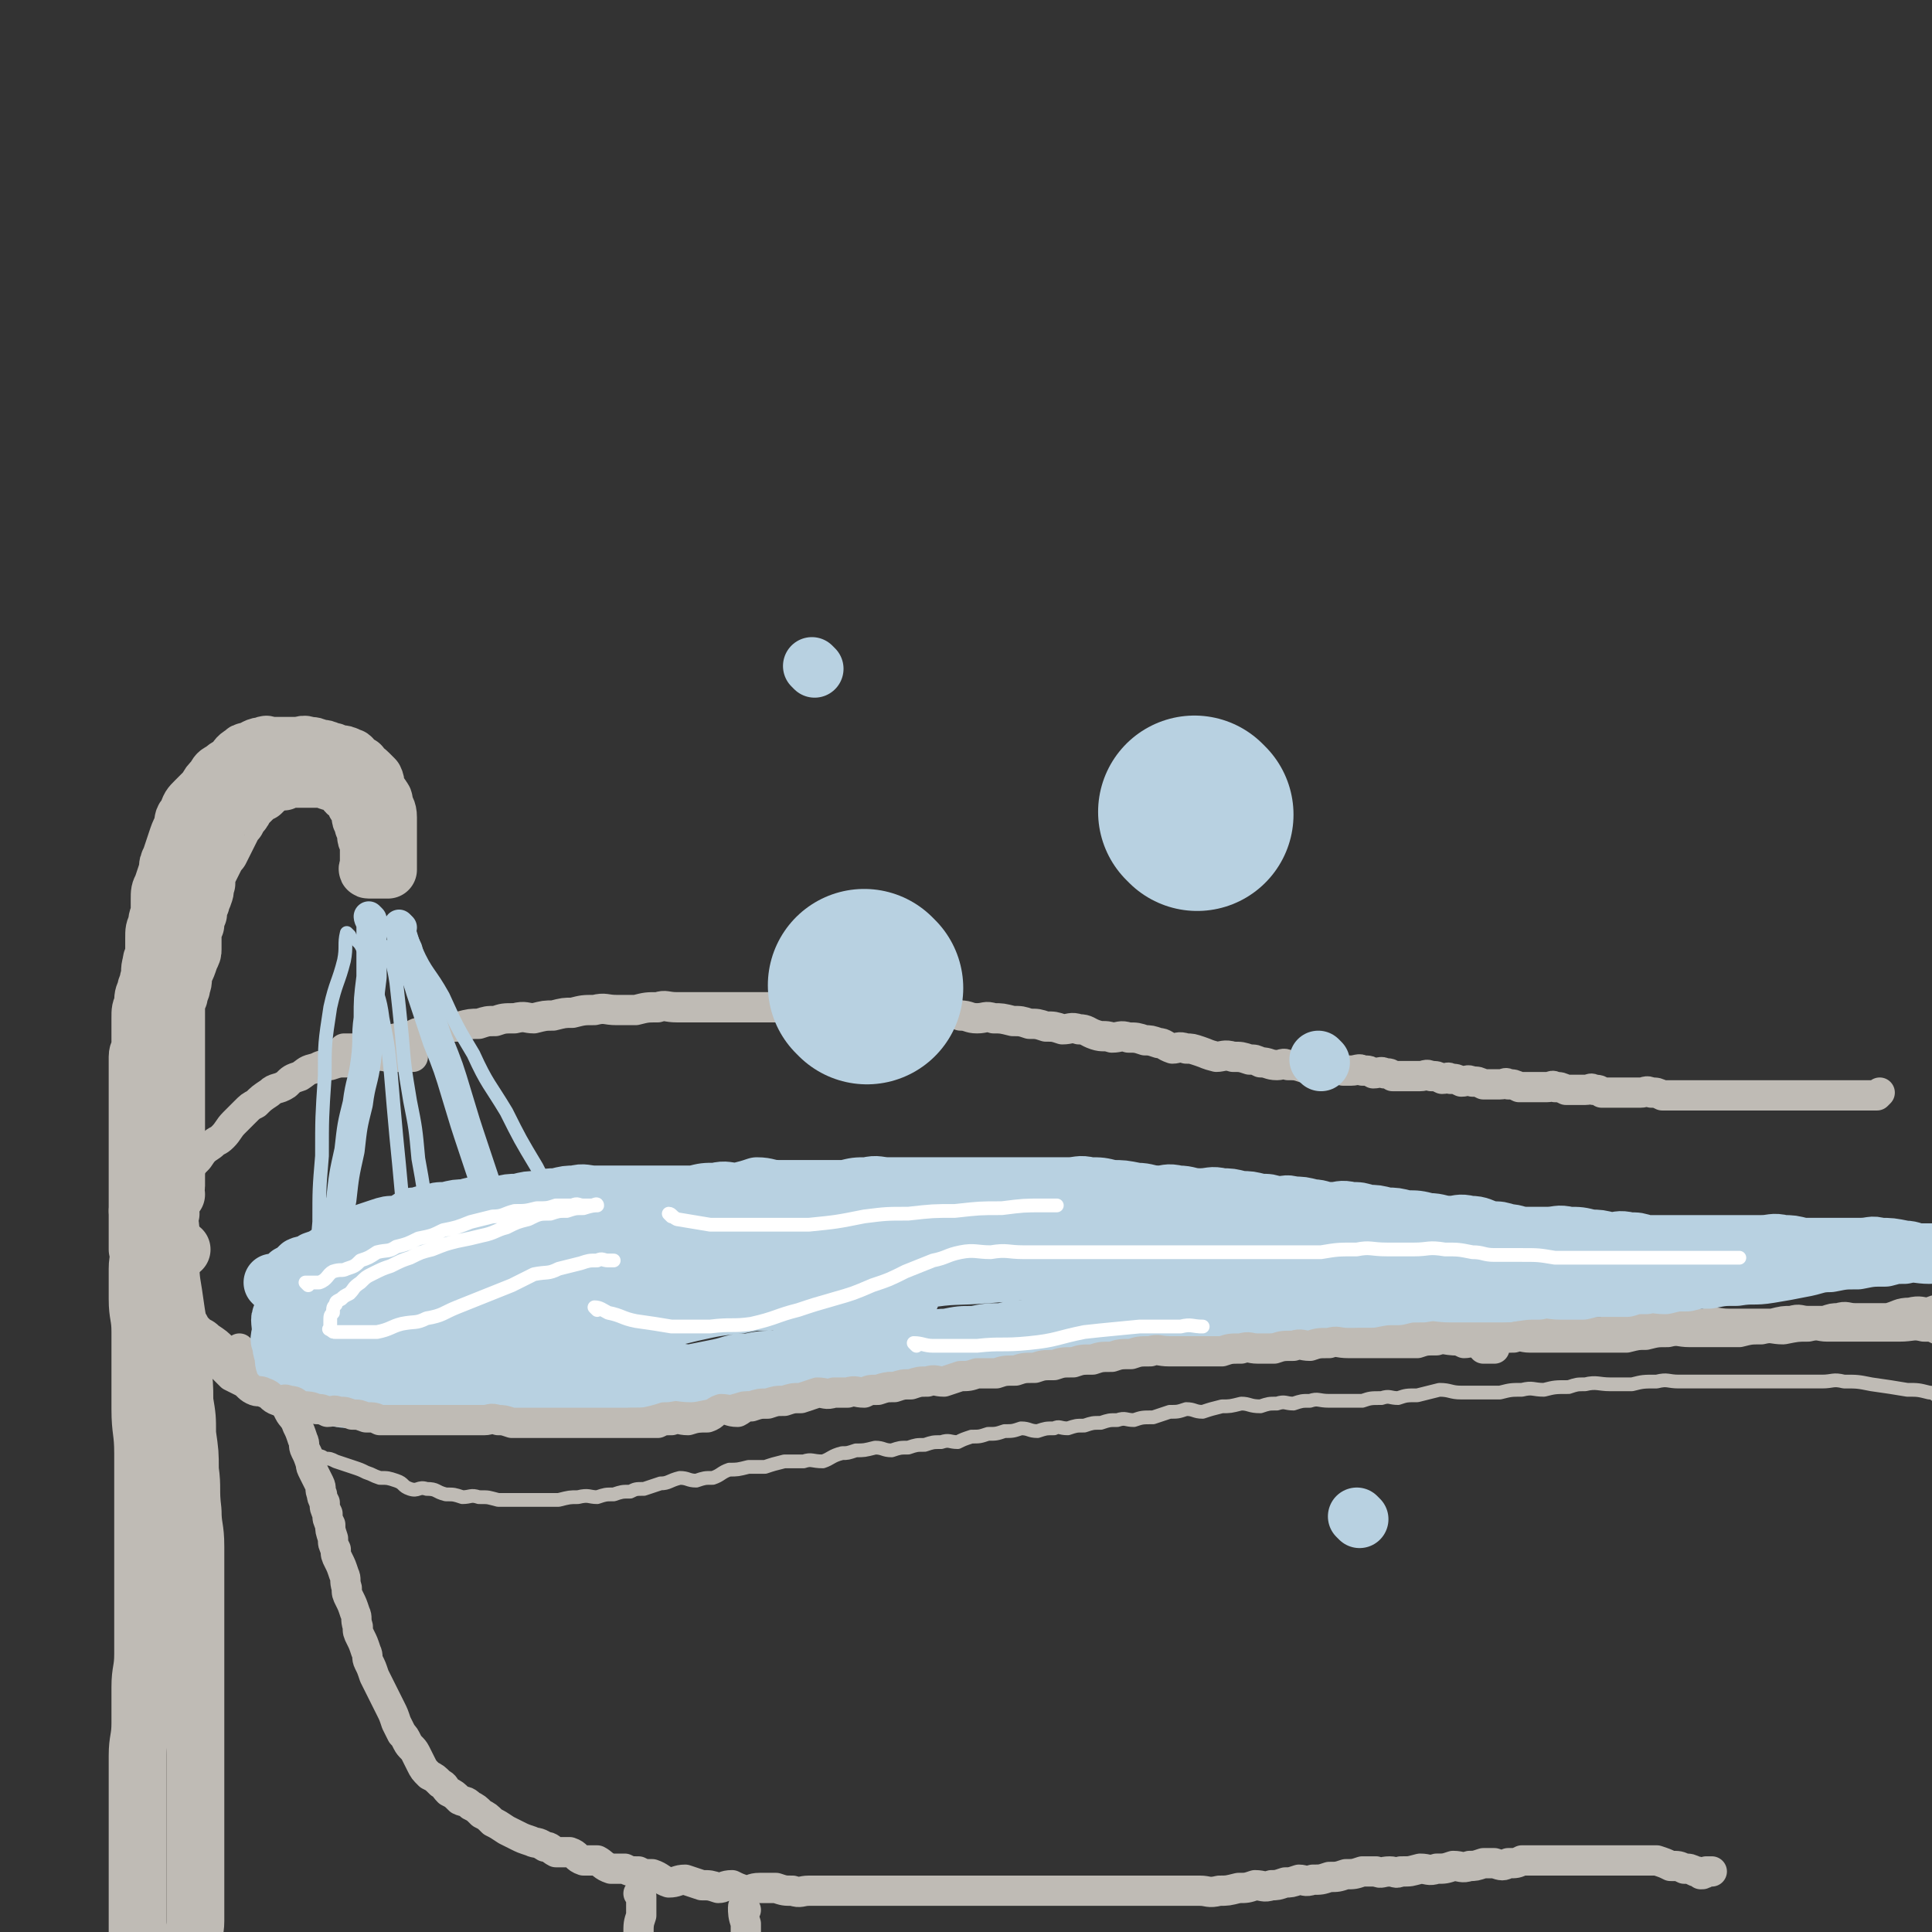 <svg viewBox='0 0 702 702' version='1.1' xmlns='http://www.w3.org/2000/svg' xmlns:xlink='http://www.w3.org/1999/xlink'><rect x="0" y="0" width="702" height="702" fill="#333333" stroke="none"/><g fill='none' stroke='rgb(191,187,181)' stroke-width='11' stroke-linecap='round' stroke-linejoin='round'><path d='M150,384c0,0 0,-1 -1,-1 0,0 0,1 -1,1 -3,0 -3,0 -6,0 -3,0 -3,-1 -6,0 -3,0 -3,0 -6,1 -2,0 -2,0 -4,1 -3,0 -3,0 -6,1 -3,0 -3,0 -5,1 -4,1 -3,1 -6,3 -3,1 -3,1 -5,3 -3,2 -4,1 -6,3 -3,2 -3,2 -5,4 -2,1 -2,1 -4,3 -2,2 -2,2 -4,4 -2,2 -2,3 -4,5 -2,2 -2,1 -4,3 -3,2 -3,2 -5,5 -2,2 -2,2 -3,4 -2,2 -3,2 -4,4 -2,2 -1,2 -2,4 -1,2 -1,2 -2,5 -1,2 -1,2 -1,4 -1,2 -1,2 -1,5 0,2 0,2 0,5 0,2 0,2 0,4 0,2 0,2 0,5 0,2 0,3 1,5 1,2 2,2 3,4 2,2 1,2 3,5 1,2 2,2 3,4 2,2 1,2 3,4 2,2 2,1 4,3 3,2 3,2 5,4 3,2 3,2 5,4 2,1 2,1 4,2 3,1 2,1 5,3 2,1 3,1 5,2 3,1 3,1 5,2 2,1 2,1 4,2 2,0 3,0 5,1 2,0 2,0 4,1 2,0 2,0 4,1 3,0 3,0 5,1 2,0 2,-1 4,0 3,0 2,0 5,1 2,0 3,-1 5,0 3,0 3,0 5,1 3,0 3,0 5,1 3,0 3,0 6,1 3,0 3,0 6,0 4,0 4,0 7,0 4,0 4,0 7,0 4,0 4,0 7,0 3,0 3,0 6,0 4,0 4,0 7,0 3,0 3,0 6,0 4,-1 3,-1 7,-1 4,-1 4,0 7,0 3,-1 3,-1 6,-2 4,0 4,0 7,-1 4,0 4,0 7,0 3,-1 3,-1 7,-1 4,-1 4,-2 8,-3 3,0 4,1 7,1 3,-1 3,-1 6,-1 3,-1 3,-2 6,-2 3,-1 3,-1 7,-2 4,0 4,1 8,1 4,-1 4,-2 8,-3 3,0 4,0 7,0 3,-1 3,-1 6,-2 3,0 3,-1 7,-2 3,0 3,0 7,0 3,-1 4,-1 7,-2 3,0 3,-1 7,-2 3,0 3,0 6,0 3,-1 3,-1 7,-1 3,-1 3,-2 6,-2 3,-1 3,0 7,0 3,-1 3,-2 6,-3 3,0 3,0 7,0 2,-1 2,-1 5,-1 3,-1 3,0 6,0 3,0 3,0 6,0 3,-1 3,-1 7,-1 3,-1 3,0 6,0 3,-1 3,-1 7,-1 3,-1 3,0 7,0 3,0 3,0 6,0 2,0 2,0 5,0 3,0 3,0 6,0 3,0 3,0 7,0 3,0 3,0 7,0 3,0 3,0 6,0 3,0 3,0 7,0 3,0 3,0 6,0 3,0 3,0 6,0 3,0 3,0 6,0 3,0 3,0 6,0 3,0 3,-1 6,0 3,0 3,0 6,1 2,0 2,0 4,1 3,0 3,0 5,0 3,0 4,-1 7,0 2,0 2,0 4,1 3,0 3,0 6,1 2,0 2,0 5,1 1,0 1,0 3,1 2,0 3,-1 4,0 2,0 2,1 3,2 1,0 1,0 2,0 1,0 1,0 2,0 '/><path d='M88,491c0,0 -1,-1 -1,-1 1,1 2,1 3,3 2,2 2,2 4,4 2,2 1,2 3,4 2,2 2,2 4,4 1,2 1,2 2,4 1,2 1,2 2,4 1,2 2,2 3,5 1,2 1,2 2,5 1,2 0,2 1,4 1,2 1,2 2,5 0,1 0,1 1,3 1,2 1,2 2,4 1,2 0,2 1,4 0,1 0,1 1,3 0,2 0,2 1,4 0,2 0,2 1,4 0,2 0,2 1,5 0,2 0,2 1,4 0,2 0,2 1,4 1,2 1,2 2,5 1,2 0,2 1,5 0,2 0,2 1,4 1,2 1,2 2,5 1,2 0,2 1,5 0,2 0,2 1,4 1,2 1,2 2,5 1,2 0,2 1,4 1,2 1,2 2,5 1,2 1,2 2,4 1,2 1,2 2,4 1,2 1,2 2,4 1,2 1,2 2,5 1,2 1,2 2,4 1,1 1,1 2,3 1,2 2,2 3,4 1,2 1,2 2,4 1,2 1,2 3,4 2,1 2,1 4,3 2,1 1,1 3,3 2,1 2,1 4,3 2,1 2,0 4,2 2,1 2,1 4,3 2,1 2,1 4,3 2,1 2,1 5,3 2,1 2,1 4,2 2,1 2,1 5,2 2,1 2,0 5,2 2,0 2,1 4,2 2,0 3,0 5,0 3,1 2,2 5,3 2,0 3,0 5,0 2,1 2,2 5,3 2,0 2,0 5,0 2,1 2,1 5,1 2,1 2,1 5,1 3,1 3,2 6,3 3,0 3,-1 6,-1 3,1 3,1 6,2 3,0 3,0 6,1 2,0 2,-1 5,-1 2,1 2,1 5,2 2,0 2,-1 5,-1 3,0 3,0 6,0 3,1 3,1 6,1 3,1 3,0 6,0 3,0 3,0 6,0 2,0 2,0 5,0 2,0 2,0 5,0 3,0 3,0 6,0 3,0 3,0 7,0 3,0 3,0 7,0 3,0 3,0 6,0 3,0 3,0 6,0 2,0 2,0 5,0 3,0 3,0 6,0 3,0 3,0 7,0 3,0 3,0 7,0 3,0 3,0 6,0 3,0 3,0 6,0 3,0 3,0 6,0 3,0 3,0 6,0 3,0 3,0 6,0 3,0 3,0 7,0 3,0 3,0 7,0 3,0 3,0 7,0 3,0 3,0 6,0 3,0 3,0 6,0 3,0 3,0 6,0 3,0 3,1 7,0 3,0 3,0 7,-1 3,0 3,0 6,-1 3,0 3,1 6,0 2,0 2,0 5,-1 2,0 2,0 5,-1 2,0 2,1 5,0 3,0 3,0 6,-1 3,0 3,0 6,-1 3,0 3,0 6,-1 2,0 2,0 5,0 2,1 2,0 5,0 2,0 2,1 4,0 4,0 3,0 7,-1 3,0 3,1 6,0 3,0 3,0 6,-1 3,0 3,1 6,0 2,0 2,0 5,-1 2,0 2,0 4,0 3,1 3,1 5,0 3,0 3,0 5,-1 3,0 3,0 5,0 3,0 3,0 5,0 3,0 3,0 5,0 3,0 3,0 5,0 3,0 3,0 6,0 3,0 3,0 5,0 3,0 3,0 6,0 3,0 3,0 6,0 3,0 3,0 6,0 3,1 3,1 5,2 3,0 3,0 5,1 2,0 2,0 4,1 1,0 1,0 2,1 1,0 1,0 2,-1 1,0 1,0 2,0 '/><path d='M233,689c0,0 -1,-1 -1,-1 0,0 1,1 1,1 0,4 0,4 0,7 -1,3 -1,3 -1,7 -1,3 0,3 0,7 -1,3 -1,3 -1,6 -1,2 -1,2 -1,4 0,0 0,-1 0,-1 '/><path d='M271,694c0,0 -1,-2 -1,-1 0,2 0,3 1,6 0,3 0,3 0,7 -1,3 -1,3 -1,7 -1,3 0,3 0,6 0,1 0,1 0,2 '/><path d='M126,382c0,0 -1,-1 -1,-1 2,0 3,0 5,0 3,-1 3,-1 5,-1 3,-1 3,-2 6,-2 4,-1 4,-1 7,-1 3,-1 3,-2 6,-2 4,-1 4,-1 7,-1 3,-1 3,-1 6,-1 4,-1 4,-1 7,-1 3,-1 3,-1 6,-1 3,-1 3,-1 7,-1 4,-1 4,0 7,0 4,-1 4,-1 7,-1 4,-1 4,-1 7,-1 4,-1 4,-1 8,-1 4,-1 4,0 8,0 4,0 4,0 7,0 4,-1 4,-1 8,-1 3,-1 3,0 7,0 5,0 5,0 9,0 4,0 4,0 7,0 3,0 3,0 7,0 4,0 4,0 8,0 3,0 3,0 7,0 3,0 3,0 7,0 4,0 4,0 8,0 3,0 3,0 6,0 3,0 3,0 6,0 3,0 3,0 6,0 3,0 3,0 7,0 3,0 3,-1 6,0 3,0 3,0 7,1 3,0 3,0 6,1 3,0 3,0 6,1 3,0 3,1 6,1 3,0 3,-1 6,0 3,0 3,0 7,1 3,0 3,0 6,1 3,0 3,0 6,1 3,0 3,0 6,1 3,0 3,-1 6,0 3,0 3,1 6,2 3,1 3,0 6,1 3,0 3,-1 6,0 3,0 3,0 6,1 2,0 2,0 5,1 2,0 2,1 5,2 2,0 2,-1 5,0 2,0 2,0 5,1 3,1 2,1 6,2 2,0 3,-1 6,0 3,0 3,0 6,1 2,0 2,0 4,1 3,0 3,1 6,1 2,0 2,-1 4,0 3,0 3,0 6,1 1,0 2,0 3,0 3,0 3,-1 5,0 3,0 3,0 6,1 1,0 1,0 3,0 2,0 3,-1 4,0 3,0 2,0 4,1 2,0 3,-1 4,0 2,0 2,0 3,1 2,0 2,0 3,0 2,0 2,0 4,0 2,0 2,0 3,0 2,0 2,-1 4,0 2,0 2,0 4,1 2,0 2,-1 3,0 2,0 2,0 4,1 2,0 2,-1 4,0 2,0 2,0 4,1 2,0 2,0 3,0 2,0 2,0 3,0 2,0 2,-1 3,0 2,0 2,0 4,1 2,0 2,0 3,0 2,0 2,0 4,0 2,0 2,0 3,0 2,0 2,-1 3,0 2,0 2,0 4,1 2,0 2,0 3,0 2,0 2,0 4,0 2,0 2,-1 3,0 2,0 2,0 3,1 2,0 2,0 3,0 2,0 2,0 4,0 2,0 2,0 3,0 2,0 2,0 4,0 2,0 2,-1 4,0 2,0 2,0 4,1 3,0 3,0 5,0 3,0 3,0 5,0 3,0 3,0 6,0 3,0 3,0 6,0 3,0 3,0 5,0 3,0 3,0 5,0 3,0 3,0 5,0 3,0 3,0 5,0 3,0 3,0 5,0 3,0 3,0 5,0 2,0 2,0 4,0 2,0 2,0 4,0 2,0 2,0 4,0 2,0 2,0 4,0 2,0 2,0 3,0 2,0 2,0 4,0 1,0 1,0 2,0 0,0 0,0 1,0 1,-1 1,-1 1,-1 '/><path d='M274,503c0,0 -1,-1 -1,-1 1,0 1,0 3,1 2,0 2,0 4,0 2,0 2,0 5,0 3,0 3,0 7,0 3,-1 3,-1 7,-1 4,-1 4,0 8,0 4,-1 4,-1 8,-1 5,-1 5,-2 10,-2 4,-1 4,-1 9,-1 4,-1 4,-2 9,-2 5,-1 5,-1 10,-1 4,-1 4,-1 9,-1 4,-1 4,-2 9,-2 4,-1 4,-1 8,-1 4,-1 4,0 8,0 4,-1 4,-1 8,-1 4,-1 4,-2 8,-2 4,-1 4,0 8,0 4,-1 4,-1 8,-1 3,-1 3,-1 7,-1 4,-1 4,-2 8,-2 4,-1 4,0 8,0 4,0 4,0 8,0 4,0 4,0 8,0 3,0 3,0 7,0 3,0 3,0 7,0 4,0 4,0 8,0 4,0 4,0 9,0 4,0 4,0 8,0 3,0 3,0 6,0 5,0 5,0 10,0 3,0 3,0 7,0 4,0 4,0 8,0 4,0 4,0 8,0 3,0 3,0 5,0 4,0 4,0 8,0 2,0 2,0 5,0 4,0 4,0 8,0 4,0 4,0 8,0 2,0 2,0 5,0 4,0 4,0 8,0 2,-1 2,-1 5,-1 4,-1 4,0 7,0 4,-1 4,-1 8,-1 4,-1 4,0 7,0 5,-1 5,-1 9,-1 5,-1 5,0 9,0 4,0 4,0 8,0 4,0 4,0 8,0 4,-1 4,-1 7,-1 3,-1 3,0 6,0 3,0 3,0 6,0 3,-1 3,-1 5,-1 3,-1 3,0 6,0 3,0 3,0 6,0 3,0 3,0 6,0 4,-1 4,-2 8,-2 4,-1 4,0 7,0 2,-1 2,-1 4,-1 1,-1 1,-1 2,-1 1,-1 1,0 2,0 0,-1 0,-1 0,-1 '/></g>
<g fill='none' stroke='rgb(184,209,225)' stroke-width='21' stroke-linecap='round' stroke-linejoin='round'><path d='M100,467c0,0 -1,-1 -1,-1 1,0 2,0 3,0 2,-1 2,-1 3,-3 2,-1 2,-1 4,-3 2,-1 3,0 5,-2 3,-1 3,-1 6,-3 3,-1 3,-2 6,-4 3,-1 3,-1 6,-3 3,-1 3,-1 6,-2 3,-1 3,-1 6,-1 3,-1 3,-1 6,-3 3,0 3,-1 6,-1 3,-1 3,-1 6,-1 4,-1 4,-1 7,-1 3,-1 3,-1 6,-1 3,-1 3,0 6,0 4,-1 4,-1 7,-1 4,-1 4,-1 7,-1 4,-1 4,-1 7,-1 4,-1 4,-1 7,-1 3,-1 4,0 7,0 4,0 4,0 7,0 4,0 4,0 7,0 4,0 4,0 7,0 4,0 4,0 7,0 4,0 4,0 8,0 4,-1 4,-1 8,-1 4,-1 4,0 8,0 4,-1 4,-1 7,-2 4,0 4,1 8,1 4,0 4,0 8,0 4,0 4,0 8,0 4,0 4,0 8,0 4,-1 4,-1 8,-1 4,-1 4,0 8,0 5,0 5,0 9,0 4,0 4,0 8,0 4,0 4,0 8,0 3,0 3,0 7,0 4,0 4,0 9,0 4,0 4,0 8,0 4,0 4,0 8,0 4,0 4,0 8,0 4,0 4,-1 8,0 4,0 4,0 8,1 4,0 4,0 9,1 4,0 4,1 8,1 3,0 3,-1 7,0 4,0 4,1 8,1 4,0 4,-1 8,0 3,0 3,0 7,1 3,0 3,0 7,1 3,0 3,0 6,1 3,0 3,-1 6,0 3,0 3,0 7,1 3,0 3,1 7,1 3,0 3,-1 7,0 3,0 3,0 6,1 3,0 3,0 7,1 3,0 3,0 7,1 4,0 4,0 8,1 4,0 4,1 8,1 3,0 3,-1 7,0 4,0 4,1 8,2 3,0 3,0 6,1 3,0 3,1 7,1 3,0 3,0 7,0 4,0 4,-1 8,0 4,0 4,0 8,1 3,0 3,0 7,1 3,0 3,-1 7,0 3,0 3,0 6,1 5,0 5,0 9,0 4,0 4,0 8,0 4,0 4,0 9,0 4,0 4,0 8,0 4,0 4,0 8,0 4,0 4,-1 8,0 3,0 3,0 7,1 2,0 2,0 4,0 3,0 3,0 5,0 3,0 3,0 7,0 2,0 2,0 5,0 4,0 4,-1 7,0 4,0 4,0 9,1 3,0 3,1 6,1 3,0 3,0 5,0 1,0 1,0 2,0 1,0 2,0 2,0 -2,0 -3,1 -6,1 -4,0 -5,-1 -9,0 -4,0 -3,0 -7,1 -5,0 -5,0 -10,1 -5,0 -5,0 -10,1 -5,0 -5,1 -11,2 -5,1 -5,1 -11,2 -6,1 -6,0 -12,1 -5,0 -5,0 -10,1 -4,0 -4,0 -8,1 -4,0 -4,0 -8,1 -4,0 -4,-1 -7,0 -4,0 -4,0 -7,1 -4,0 -4,0 -8,0 -4,0 -4,0 -8,1 -4,0 -4,0 -8,0 -4,0 -4,-1 -8,0 -5,0 -5,0 -11,1 -4,0 -4,0 -9,0 -6,0 -6,0 -12,0 -5,0 -5,-1 -10,0 -5,0 -5,0 -9,1 -5,0 -5,0 -10,1 -6,0 -6,0 -11,1 -5,0 -5,1 -10,1 -5,0 -5,-1 -10,0 -6,0 -6,0 -11,1 -5,0 -5,0 -10,1 -5,0 -5,0 -10,1 -5,0 -5,-1 -9,0 -5,0 -5,1 -9,2 -4,0 -4,0 -8,1 -4,0 -4,1 -8,1 -4,0 -4,-1 -9,0 -5,0 -5,0 -10,1 -5,0 -5,0 -10,1 -5,0 -5,0 -9,1 -5,0 -5,0 -10,1 -5,0 -5,0 -10,1 -5,0 -5,1 -10,2 -5,0 -5,-1 -10,0 -5,0 -5,1 -10,2 -6,1 -6,0 -11,1 -6,0 -6,0 -11,1 -5,0 -5,1 -10,2 -5,0 -5,0 -10,1 -6,0 -6,1 -11,2 -5,1 -5,1 -10,2 -4,0 -4,-1 -9,0 -5,0 -5,1 -10,2 -5,0 -5,0 -10,1 -4,0 -4,0 -9,1 -3,0 -3,0 -7,1 -3,0 -3,0 -7,1 -3,0 -3,1 -7,1 -3,0 -3,0 -7,0 -3,0 -3,0 -7,0 -3,0 -3,0 -6,0 -3,0 -3,0 -6,0 -2,0 -2,0 -5,0 -2,-1 -2,-1 -4,-1 -2,-1 -2,-2 -5,-3 -2,-1 -2,-1 -5,-2 -2,-1 -2,-1 -5,-2 -3,-1 -3,-1 -6,-2 -2,-1 -2,-1 -5,-2 -2,0 -2,0 -3,-1 -3,0 -3,0 -5,-2 -1,0 -1,-1 -2,-2 -2,-1 -2,-1 -3,-2 -1,0 -1,0 -2,-1 -1,0 -1,-1 -2,-2 -1,0 -1,0 -1,0 -1,-1 -1,-1 -1,-2 0,0 0,-1 0,-2 0,0 0,0 0,0 0,-2 0,-2 0,-3 0,-1 -1,-1 0,-2 1,-1 1,-1 2,-3 1,-1 1,-1 3,-3 3,-2 3,-2 6,-4 4,-1 4,0 8,-2 5,-1 5,-1 9,-3 5,-1 5,-1 10,-2 5,-1 5,-1 10,-2 6,0 6,0 11,0 6,-1 6,-2 12,-3 6,0 6,0 12,-1 6,0 6,0 13,0 6,-1 6,0 12,0 6,-1 6,-2 12,-3 8,0 8,0 15,-1 7,0 7,1 15,1 6,-1 6,-1 13,-1 7,-1 7,-1 15,-1 7,-1 7,0 14,0 6,0 6,0 11,0 8,0 8,0 15,0 6,0 6,0 13,0 5,0 5,0 11,0 7,0 7,0 13,0 6,0 6,0 12,0 6,0 6,0 12,0 6,0 6,-1 12,0 6,0 6,0 11,1 6,0 6,0 11,1 5,0 5,0 10,1 5,0 5,0 10,1 5,0 5,0 9,1 5,0 5,0 9,1 4,0 4,1 8,2 3,0 3,1 7,1 2,0 2,0 5,0 2,0 2,0 3,0 1,0 3,-1 2,0 0,0 -1,1 -3,1 -5,1 -5,0 -11,1 -7,0 -7,0 -15,1 -11,0 -11,1 -23,1 -12,0 -12,-1 -24,0 -12,0 -12,0 -25,1 -14,0 -14,1 -28,2 -12,1 -12,0 -24,2 -12,1 -12,1 -24,3 -11,1 -11,1 -22,3 -10,1 -10,1 -20,3 -9,1 -9,1 -18,3 -8,2 -8,2 -17,4 -8,2 -8,2 -16,3 -7,1 -7,1 -13,2 -7,1 -7,0 -13,2 -7,1 -7,2 -13,3 -6,0 -6,0 -12,0 -4,0 -4,0 -9,0 -3,0 -3,0 -7,0 -2,0 -2,0 -4,0 -2,0 -2,0 -3,0 -1,-1 -1,-1 -1,-1 0,-1 0,0 0,0 0,-2 -1,-2 0,-3 1,-2 1,-2 3,-4 4,-2 4,-3 8,-5 7,-3 7,-3 14,-5 7,-2 8,-2 16,-4 9,-2 9,-2 19,-4 10,-1 10,-1 21,-2 10,0 10,0 20,0 10,-1 10,-1 19,-1 10,-1 10,0 20,0 9,0 9,0 19,0 9,0 9,0 18,0 9,0 9,0 17,0 10,0 10,0 19,0 9,0 9,0 18,0 9,0 9,0 18,0 9,0 9,0 18,0 9,0 9,0 17,0 9,-1 9,-1 18,-1 9,-1 9,-1 18,-1 9,-1 9,0 17,0 8,0 8,0 16,0 8,0 8,0 16,0 7,0 7,0 14,0 6,0 6,0 13,0 5,0 5,0 10,0 4,0 4,0 8,0 2,0 2,0 4,0 2,0 2,0 4,0 1,0 1,0 2,0 0,0 0,0 0,0 -3,0 -4,-1 -7,0 -6,0 -6,0 -12,1 -9,0 -9,0 -17,0 -10,0 -10,0 -20,0 -12,0 -12,0 -23,0 -13,0 -13,0 -26,0 -14,0 -14,0 -27,0 -13,-1 -13,-1 -26,-1 -13,-1 -13,0 -26,0 -13,-1 -13,-1 -25,-1 -11,-1 -11,0 -23,0 -10,0 -10,-1 -21,0 -10,0 -10,0 -20,1 -10,0 -10,1 -20,2 -10,0 -10,0 -20,1 -9,1 -9,2 -18,3 -10,1 -10,1 -20,2 -9,1 -9,0 -18,2 -9,1 -9,2 -18,3 -9,1 -9,0 -18,2 -8,1 -8,1 -16,3 -8,1 -8,1 -16,2 -7,0 -7,0 -13,1 -4,0 -4,0 -8,1 -3,0 -3,0 -5,0 -1,0 -2,0 -2,0 0,0 1,0 2,0 6,0 6,0 13,0 9,-1 9,-1 18,-1 11,-1 11,-1 22,-2 12,0 12,-1 24,-2 13,0 13,0 25,0 13,-1 13,-2 27,-3 12,0 12,0 24,0 12,-1 12,-1 23,-1 10,-1 10,-1 20,-2 7,0 7,1 14,1 5,-1 5,-1 10,-1 2,-1 2,0 5,0 1,0 1,0 2,0 0,0 0,0 0,0 -1,-1 0,-1 0,-1 -2,-1 -2,-1 -4,-2 -3,-1 -3,-1 -6,-3 -4,-1 -5,-1 -9,-3 -7,-2 -7,-2 -13,-4 -9,-1 -9,-1 -18,-2 -9,0 -9,0 -18,0 -9,-1 -9,0 -18,0 -9,0 -9,0 -17,0 -9,0 -9,-1 -18,0 -8,0 -8,0 -16,1 -8,1 -8,0 -16,2 -7,1 -7,2 -14,3 -7,1 -7,0 -14,2 -6,1 -6,1 -12,3 -5,2 -5,2 -11,4 -4,1 -5,1 -9,3 -3,1 -3,2 -7,4 -2,2 -2,1 -4,4 -3,2 -3,2 -4,5 -1,2 -1,3 0,5 0,2 0,3 1,5 2,3 2,3 5,5 5,3 5,4 10,5 7,2 7,1 15,2 8,0 8,0 16,1 8,0 8,0 17,0 7,-1 7,-2 15,-4 6,-1 6,-1 12,-4 5,-2 5,-2 9,-5 4,-2 4,-2 7,-5 2,-1 2,-1 3,-4 1,-2 1,-2 1,-4 0,-2 0,-2 0,-4 0,-2 0,-2 0,-4 -1,-2 -2,-1 -4,-3 -2,-2 -2,-2 -4,-4 -2,-2 -2,-2 -5,-4 -3,-1 -3,-2 -6,-3 -3,-1 -3,0 -7,-1 -4,0 -4,-1 -8,-1 -5,-1 -5,-1 -10,-1 -5,-1 -5,0 -10,0 -5,0 -5,0 -10,0 -5,0 -6,-1 -11,0 -5,0 -5,1 -10,3 -4,1 -5,1 -9,3 -3,1 -3,2 -7,4 -3,2 -3,2 -7,5 -1,1 -2,1 -3,3 -2,2 -1,3 -1,6 0,3 -1,3 0,5 2,4 2,5 6,7 7,4 8,3 16,5 10,2 10,1 21,2 11,0 11,1 22,0 10,-1 10,-2 20,-5 3,0 3,-1 6,-1 0,0 0,0 0,0 '/></g>
<g fill='none' stroke='rgb(191,187,181)' stroke-width='11' stroke-linecap='round' stroke-linejoin='round'><path d='M53,464c0,0 -1,-1 -1,-1 1,1 1,2 2,3 1,2 2,2 3,4 2,2 2,2 3,4 2,2 2,2 3,4 1,2 1,2 3,4 2,2 2,2 4,4 2,2 1,2 3,4 1,1 1,1 3,3 2,1 2,1 4,3 2,2 2,2 4,4 2,1 2,1 4,2 2,1 2,2 4,3 2,1 2,0 4,1 3,1 2,2 5,3 2,0 2,-1 4,0 3,0 2,1 5,2 2,0 3,0 5,1 2,0 2,0 4,1 2,0 2,-1 4,0 3,0 2,0 5,1 3,0 2,0 5,1 3,0 3,0 5,1 2,0 2,0 4,0 2,0 2,0 4,0 3,0 3,0 5,0 3,0 3,0 5,0 3,0 3,0 5,0 3,0 3,0 5,0 3,0 3,0 5,0 3,0 3,0 5,0 2,0 2,-1 5,0 2,0 2,0 5,1 2,0 2,0 5,0 3,0 3,0 6,0 2,0 2,0 4,0 3,0 3,0 6,0 3,0 3,0 6,0 2,0 2,0 5,0 2,0 2,0 5,0 2,0 2,0 5,0 2,0 2,0 5,0 3,0 3,0 6,0 2,-1 2,-1 5,-1 3,-1 3,0 6,0 3,-1 4,-1 7,-1 3,-1 2,-2 5,-3 3,0 3,1 6,1 2,-1 2,-2 5,-2 3,-1 3,-1 6,-1 3,-1 3,-1 6,-1 3,-1 3,-1 6,-1 3,-1 3,-1 6,-2 3,0 3,1 6,0 2,0 2,0 5,0 3,-1 3,0 6,0 2,-1 2,-1 5,-1 3,-1 3,-1 6,-1 3,-1 3,-1 6,-1 3,-1 3,-1 6,-1 3,-1 3,0 6,0 3,-1 3,-1 6,-2 3,0 3,0 6,-1 3,0 3,0 7,0 3,-1 3,-1 7,-1 3,-1 3,-1 7,-1 3,-1 3,-1 7,-1 3,-1 3,-1 7,-1 3,-1 3,-1 7,-1 3,-1 3,-1 7,-1 3,-1 3,-1 7,-1 3,-1 3,-1 7,-1 3,-1 3,0 7,0 3,0 3,0 6,0 3,0 3,0 6,0 3,0 3,0 7,0 3,-1 3,-1 7,-1 3,-1 3,0 6,0 3,0 3,0 6,0 3,-1 3,-1 7,-1 3,-1 3,0 6,0 3,-1 3,-1 7,-1 3,-1 3,0 7,0 3,0 3,0 6,0 3,0 3,0 6,0 3,0 3,0 5,0 4,0 4,0 8,0 3,-1 3,-1 7,-1 3,-1 3,0 7,0 4,0 4,0 8,0 3,0 3,0 7,0 3,-1 3,-1 6,-1 3,-1 3,0 6,0 4,0 4,0 8,0 3,0 3,0 6,0 4,0 4,0 7,0 4,0 4,0 8,0 3,0 3,0 6,0 4,-1 4,-1 7,-1 4,-1 4,-1 8,-1 4,-1 4,0 8,0 4,0 4,0 8,0 5,0 5,0 10,0 4,-1 4,-1 8,-1 4,-1 4,0 8,0 5,-1 5,-1 9,-1 4,-1 4,0 7,0 4,0 4,0 7,0 4,0 4,0 8,0 6,0 6,0 11,0 5,0 5,-1 9,0 3,0 3,0 5,1 2,0 2,0 3,1 1,0 1,0 2,0 0,0 0,-1 0,0 0,0 0,0 0,1 '/></g>
<g fill='none' stroke='rgb(191,187,181)' stroke-width='5' stroke-linecap='round' stroke-linejoin='round'><path d='M116,530c0,0 -1,-1 -1,-1 1,0 2,0 3,1 2,0 2,0 4,1 3,1 3,1 6,2 3,1 3,1 5,2 3,1 2,1 5,2 3,0 3,0 6,1 3,1 2,2 5,3 3,1 3,-1 6,0 4,0 3,1 7,2 3,0 3,0 6,1 3,0 3,-1 6,0 4,0 3,0 7,1 3,0 3,0 5,0 3,0 3,0 5,0 3,0 3,0 6,0 3,0 3,0 6,0 4,-1 4,-1 7,-1 4,-1 4,0 7,0 3,-1 3,-1 6,-1 3,-1 3,-1 6,-1 2,-1 2,-1 5,-1 3,-1 3,-1 6,-2 3,0 3,-1 7,-2 3,0 3,1 6,1 3,-1 3,-1 6,-1 3,-1 3,-2 6,-3 3,0 3,0 7,-1 3,0 3,0 6,0 3,-1 3,-1 7,-2 3,0 3,0 7,0 3,-1 3,0 7,0 3,-1 3,-2 7,-3 2,0 2,0 5,-1 3,0 3,0 7,-1 3,0 3,1 6,1 3,-1 3,-1 6,-1 3,-1 3,-1 6,-1 3,-1 3,-1 6,-1 3,-1 3,0 6,0 2,-1 2,-1 5,-2 3,0 3,0 6,-1 3,0 3,0 6,-1 3,0 3,0 6,-1 3,0 3,1 6,1 3,-1 3,-1 6,-1 2,-1 2,0 5,0 3,-1 3,-1 6,-1 3,-1 3,-1 6,-1 3,-1 3,-1 6,-1 3,-1 3,0 6,0 3,-1 3,-1 7,-1 3,-1 3,-1 6,-2 3,0 3,0 6,-1 3,0 3,1 6,1 3,-1 3,-1 7,-2 3,0 3,0 7,-1 3,0 3,1 7,1 3,-1 3,-1 6,-1 3,-1 3,0 6,0 3,-1 3,-1 6,-1 3,-1 3,0 7,0 3,0 3,0 6,0 3,0 3,0 6,0 3,-1 3,-1 7,-1 3,-1 3,0 6,0 3,-1 3,-1 7,-1 4,-1 4,-1 8,-2 4,0 4,1 8,1 3,0 3,0 7,0 3,0 3,0 7,0 4,-1 4,-1 8,-1 4,-1 4,0 8,0 4,-1 4,-1 9,-1 3,-1 3,-1 6,-1 4,-1 5,0 9,0 4,0 4,0 8,0 4,-1 4,-1 9,-1 4,-1 4,0 8,0 6,0 6,0 12,0 6,0 6,0 12,0 5,0 5,0 10,0 5,0 5,0 10,0 4,0 4,0 8,0 4,0 4,-1 8,0 5,0 5,0 10,1 7,1 7,1 13,2 4,0 4,0 8,1 2,0 2,1 4,2 1,0 1,0 2,1 1,0 1,0 2,0 0,0 0,-1 0,0 0,1 0,1 0,3 0,0 0,0 0,1 '/></g>
<g fill='none' stroke='rgb(191,187,181)' stroke-width='21' stroke-linecap='round' stroke-linejoin='round'><path d='M64,434c0,0 -1,0 -1,-1 0,-1 1,-1 1,-2 0,-3 0,-3 0,-7 0,-2 0,-2 0,-5 0,-3 0,-3 0,-7 0,-2 0,-2 0,-5 0,-2 0,-2 0,-5 0,-1 0,-1 0,-3 0,-3 0,-3 0,-5 0,-3 0,-3 0,-5 0,-3 0,-3 0,-6 0,-2 0,-2 0,-4 0,-2 0,-2 0,-3 0,-3 0,-3 0,-6 0,-2 0,-2 0,-4 0,-2 0,-2 1,-4 0,-2 1,-2 1,-4 1,-2 0,-2 1,-5 1,-2 1,-2 2,-5 1,-2 1,-2 1,-3 0,-3 0,-3 0,-5 0,-3 0,-2 1,-4 0,-2 0,-2 1,-4 0,-2 0,-3 1,-4 0,-2 1,-2 1,-3 1,-2 0,-2 1,-4 0,-2 0,-3 1,-5 1,-2 1,-2 2,-4 1,-2 1,-2 2,-3 1,-2 1,-2 2,-4 1,-2 1,-2 2,-4 1,-2 1,-2 2,-3 1,-2 1,-2 2,-3 1,-1 0,-2 1,-2 1,-1 1,-1 2,-2 1,-1 1,-1 2,-2 1,-1 1,-1 2,-1 1,-1 1,-1 2,-2 1,-1 1,-1 2,-1 1,-1 1,-1 2,-1 1,0 1,0 2,0 1,-1 1,-1 2,-1 1,-1 1,0 2,0 1,0 1,0 2,0 1,0 1,0 2,0 1,0 1,0 3,0 1,0 1,0 2,0 1,0 1,-1 2,0 1,0 1,1 2,1 1,0 1,-1 2,0 0,0 0,0 1,1 1,0 1,0 2,1 1,1 0,1 1,2 1,1 1,0 2,1 1,1 0,1 1,2 0,1 0,1 1,2 0,1 1,1 1,2 0,1 0,1 0,2 0,1 1,1 1,3 1,1 1,1 1,2 0,1 0,1 0,2 0,1 1,1 1,2 0,1 0,1 0,2 0,1 0,1 0,2 0,1 0,1 0,3 0,0 0,0 0,1 0,0 0,0 0,1 0,0 -1,1 0,1 1,0 1,0 2,0 0,0 0,0 1,0 1,0 1,0 2,0 0,0 0,0 1,0 0,0 1,0 1,0 0,-1 0,-1 0,-1 0,-2 0,-2 0,-3 0,-2 0,-2 0,-3 0,-2 0,-2 0,-3 0,-3 0,-3 0,-6 0,-2 0,-2 0,-3 0,-3 -1,-3 -1,-4 -1,-2 0,-2 -1,-3 -1,-2 -2,-2 -2,-3 -1,-2 0,-2 -1,-4 -1,-1 -1,-1 -2,-2 -2,-2 -2,-1 -3,-3 -1,0 -1,0 -2,-1 -1,-1 -1,-2 -2,-2 -2,-1 -2,-1 -4,-1 -2,-1 -2,-1 -3,-1 -2,-1 -2,-1 -4,-1 -2,-1 -2,-1 -4,-1 -2,-1 -2,0 -4,0 -2,0 -2,0 -4,0 -3,0 -3,0 -6,0 -1,0 -1,-1 -2,0 -3,0 -3,1 -6,2 -1,0 -1,0 -2,1 -2,1 -2,2 -3,3 -2,2 -2,1 -4,3 -2,1 -2,1 -3,3 -2,2 -2,2 -3,4 -2,2 -2,2 -4,4 -2,2 -2,2 -3,5 -2,2 -1,2 -2,5 -1,2 -1,2 -2,5 -1,3 -1,3 -2,6 -1,2 -1,2 -1,4 -1,3 -1,3 -2,6 -1,2 -1,2 -1,5 0,2 0,2 0,4 0,2 -1,2 -1,5 -1,2 -1,2 -1,5 0,2 0,3 0,5 0,2 -1,2 -1,4 -1,3 0,3 -1,6 0,2 -1,2 -1,4 -1,2 -1,2 -1,5 -1,2 -1,2 -1,5 0,2 0,2 0,4 0,3 0,3 0,6 0,2 -1,2 -1,4 0,2 0,2 0,5 0,2 0,2 0,5 0,2 0,2 0,5 0,2 0,2 0,5 0,2 0,2 0,5 0,2 0,2 0,4 0,2 0,2 0,5 0,2 0,2 0,5 0,2 0,2 0,4 0,2 0,2 0,4 0,1 0,1 0,3 0,2 0,2 0,4 0,1 0,1 0,2 0,1 0,1 0,3 0,1 0,1 0,3 0,1 0,1 0,3 0,0 0,0 0,1 0,1 0,1 0,2 0,0 0,0 0,1 0,0 0,0 0,1 0,0 0,0 1,0 0,0 0,0 1,0 1,0 1,0 1,0 2,0 2,0 4,0 2,0 2,0 3,0 3,0 3,0 5,0 1,0 1,0 1,0 '/><path d='M51,441c0,0 -1,-1 -1,-1 0,1 1,2 1,4 0,4 0,4 0,8 0,5 -1,5 -1,9 0,6 0,6 0,11 0,6 1,6 1,12 0,7 0,7 0,14 0,7 0,7 0,14 0,8 1,8 1,16 0,7 0,7 0,15 0,7 0,7 0,15 0,7 0,7 0,14 0,8 0,8 0,15 0,7 0,7 0,14 0,6 -1,6 -1,12 0,7 0,7 0,13 0,6 -1,6 -1,12 0,6 0,6 0,11 0,5 0,5 0,9 0,5 0,5 0,10 0,4 0,4 0,9 0,4 0,4 0,8 0,5 0,5 0,10 0,4 0,4 0,8 0,4 0,4 0,9 0,3 0,3 0,7 0,2 0,2 0,5 0,2 0,2 0,4 0,1 0,1 0,3 0,0 0,0 0,1 0,0 0,1 0,1 '/><path d='M62,441c0,0 -1,-1 -1,-1 0,3 1,4 1,8 0,5 0,5 0,10 0,6 0,6 1,12 1,7 1,7 2,13 1,7 1,7 1,13 1,7 1,7 1,13 1,6 1,6 1,12 1,7 1,7 1,13 1,7 0,7 1,15 0,6 1,6 1,13 0,6 0,6 0,13 0,6 0,6 0,13 0,7 0,7 0,14 0,6 0,6 0,12 0,6 0,6 0,12 0,6 0,6 0,11 0,6 0,6 0,11 0,5 0,5 0,10 0,5 0,5 0,10 0,5 0,5 0,9 0,6 0,6 0,11 0,5 0,5 0,10 0,4 -1,4 -1,8 0,3 0,3 0,7 0,3 0,3 0,6 0,2 0,2 0,4 0,0 0,1 0,1 '/></g>
<g fill='none' stroke='rgb(184,209,225)' stroke-width='11' stroke-linecap='round' stroke-linejoin='round'><path d='M135,334c0,0 -1,-1 -1,-1 0,1 1,2 1,3 0,4 0,4 0,8 0,6 0,6 0,11 -1,8 -1,8 -1,15 -1,7 0,7 -1,15 -1,8 -2,8 -3,16 -2,8 -2,8 -3,17 -2,9 -2,9 -3,18 -2,8 -2,8 -2,16 -1,7 -1,7 -1,14 -1,7 -1,7 -1,13 0,3 0,3 0,5 0,1 0,1 0,3 '/><path d='M146,337c0,0 -1,-1 -1,-1 1,4 1,5 3,9 2,8 3,8 5,15 3,9 3,9 6,18 4,10 4,10 7,20 3,10 3,10 6,19 3,9 3,9 6,18 3,7 3,7 5,15 2,6 2,6 4,12 2,5 2,4 4,8 1,2 0,2 1,4 '/></g>
<g fill='none' stroke='rgb(184,209,225)' stroke-width='5' stroke-linecap='round' stroke-linejoin='round'><path d='M131,343c0,0 -1,-1 -1,-1 1,1 1,1 2,3 2,5 2,5 3,9 2,8 3,8 4,16 2,10 2,10 3,20 1,12 1,12 2,23 1,10 1,10 2,21 1,9 1,9 1,17 0,6 0,6 0,12 0,5 0,5 0,9 0,0 0,0 0,0 0,0 0,1 0,1 '/><path d='M142,345c0,0 -1,-1 -1,-1 1,5 2,6 3,13 1,9 1,9 2,19 1,12 1,12 3,24 2,10 2,10 3,21 2,11 2,11 3,21 1,7 1,7 2,15 1,5 2,5 3,10 1,4 1,4 1,7 '/><path d='M148,335c0,0 -1,-1 -1,-1 2,4 2,6 4,11 4,9 5,8 10,17 5,11 5,11 11,21 5,11 6,11 12,21 5,10 5,10 11,20 4,8 4,7 8,15 4,5 4,5 6,10 2,4 1,5 3,8 0,1 1,1 2,2 0,0 0,0 0,0 '/><path d='M127,340c0,0 -1,-1 -1,-1 -1,4 0,5 -1,10 -2,8 -3,8 -5,17 -2,13 -2,13 -2,25 -1,15 -1,15 -1,29 -1,12 -1,12 -1,24 -1,10 0,10 -1,20 -1,7 -2,7 -2,14 -1,3 0,3 0,6 '/></g>
<g fill='none' stroke='rgb(255,255,255)' stroke-width='5' stroke-linecap='round' stroke-linejoin='round'><path d='M112,467c0,0 -1,-1 -1,-1 2,0 3,0 5,0 3,-1 3,-3 5,-4 3,-1 3,0 5,-1 3,-1 3,-1 5,-3 3,-1 3,-1 6,-3 4,-1 4,0 7,-2 4,-1 4,-1 8,-3 5,-1 5,-1 9,-3 5,-1 5,-1 10,-3 4,-1 4,-1 8,-2 4,0 4,-1 8,-2 4,0 4,0 8,-1 4,0 4,0 7,-1 3,0 3,0 6,0 2,-1 2,0 4,0 1,0 1,0 3,0 1,0 2,-1 2,0 -1,0 -2,0 -5,1 -3,0 -3,0 -6,1 -3,0 -3,0 -6,1 -4,0 -4,0 -8,2 -4,1 -4,1 -8,3 -4,1 -4,2 -9,3 -4,1 -4,1 -9,2 -4,1 -4,1 -9,3 -4,1 -4,1 -8,3 -3,1 -3,1 -7,3 -3,1 -3,1 -7,3 -2,1 -2,1 -4,3 -3,2 -2,2 -4,4 -2,1 -2,1 -3,2 -2,1 -2,1 -2,2 -1,1 -1,1 -1,3 -1,1 -1,1 -1,3 0,1 0,1 0,1 0,1 0,1 0,1 0,1 -1,1 0,1 1,1 1,1 2,1 4,0 4,0 7,0 4,0 5,0 8,0 5,-1 5,-2 9,-3 5,-1 5,0 9,-2 6,-1 6,-2 11,-4 5,-2 5,-2 10,-4 5,-2 5,-2 10,-4 4,-2 4,-2 8,-4 5,-1 5,0 9,-2 4,-1 4,-1 8,-2 3,-1 3,-1 6,-1 2,-1 2,0 4,0 1,0 1,0 2,0 '/><path d='M217,476c0,0 -1,-1 -1,-1 2,0 3,1 5,2 5,1 5,2 10,3 7,1 7,1 13,2 7,0 7,0 14,0 8,-1 8,0 15,-1 9,-2 9,-3 17,-5 6,-2 6,-2 13,-4 7,-2 7,-2 14,-5 6,-2 6,-2 12,-5 5,-2 5,-2 10,-4 5,-1 5,-2 10,-3 5,-1 6,0 11,0 6,-1 6,0 12,0 6,0 6,0 12,0 7,0 7,0 13,0 6,0 6,0 12,0 6,0 6,0 11,0 5,0 5,0 10,0 6,0 6,0 12,0 6,0 6,0 12,0 6,0 6,0 12,0 7,0 7,0 14,0 6,-1 6,-1 13,-1 5,-1 5,0 11,0 5,0 5,0 10,0 5,0 5,-1 11,0 5,0 5,0 10,1 4,0 4,1 8,1 5,0 5,0 10,0 6,0 6,0 12,1 7,0 7,0 14,0 7,0 7,0 14,0 9,0 9,0 17,0 9,0 9,0 17,0 3,0 3,0 5,0 '/><path d='M244,442c0,0 -1,-1 -1,-1 1,0 1,1 3,2 6,1 6,1 12,2 8,0 8,0 17,0 9,0 9,0 19,0 10,-1 10,-1 20,-3 8,-1 8,-1 16,-1 9,-1 9,-1 17,-1 9,-1 9,-1 17,-1 8,-1 8,-1 15,-1 2,0 3,0 5,0 0,0 -1,0 -1,0 '/><path d='M333,489c0,0 -1,-1 -1,-1 3,0 4,1 7,1 8,0 8,0 16,0 9,-1 9,0 19,-1 10,-1 10,-2 20,-4 9,-1 10,-1 20,-2 7,0 7,0 15,0 4,-1 4,0 8,0 0,0 -1,0 -1,0 '/></g>
<g fill='none' stroke='rgb(184,209,225)' stroke-width='70' stroke-linecap='round' stroke-linejoin='round'><path d='M315,359c0,0 -1,-1 -1,-1 '/><path d='M435,296c0,0 -1,-1 -1,-1 '/></g>
<g fill='none' stroke='rgb(184,209,225)' stroke-width='21' stroke-linecap='round' stroke-linejoin='round'><path d='M296,243c0,0 -1,-1 -1,-1 '/><path d='M480,386c0,0 -1,-1 -1,-1 '/><path d='M494,552c0,0 -1,-1 -1,-1 '/></g>
</svg>